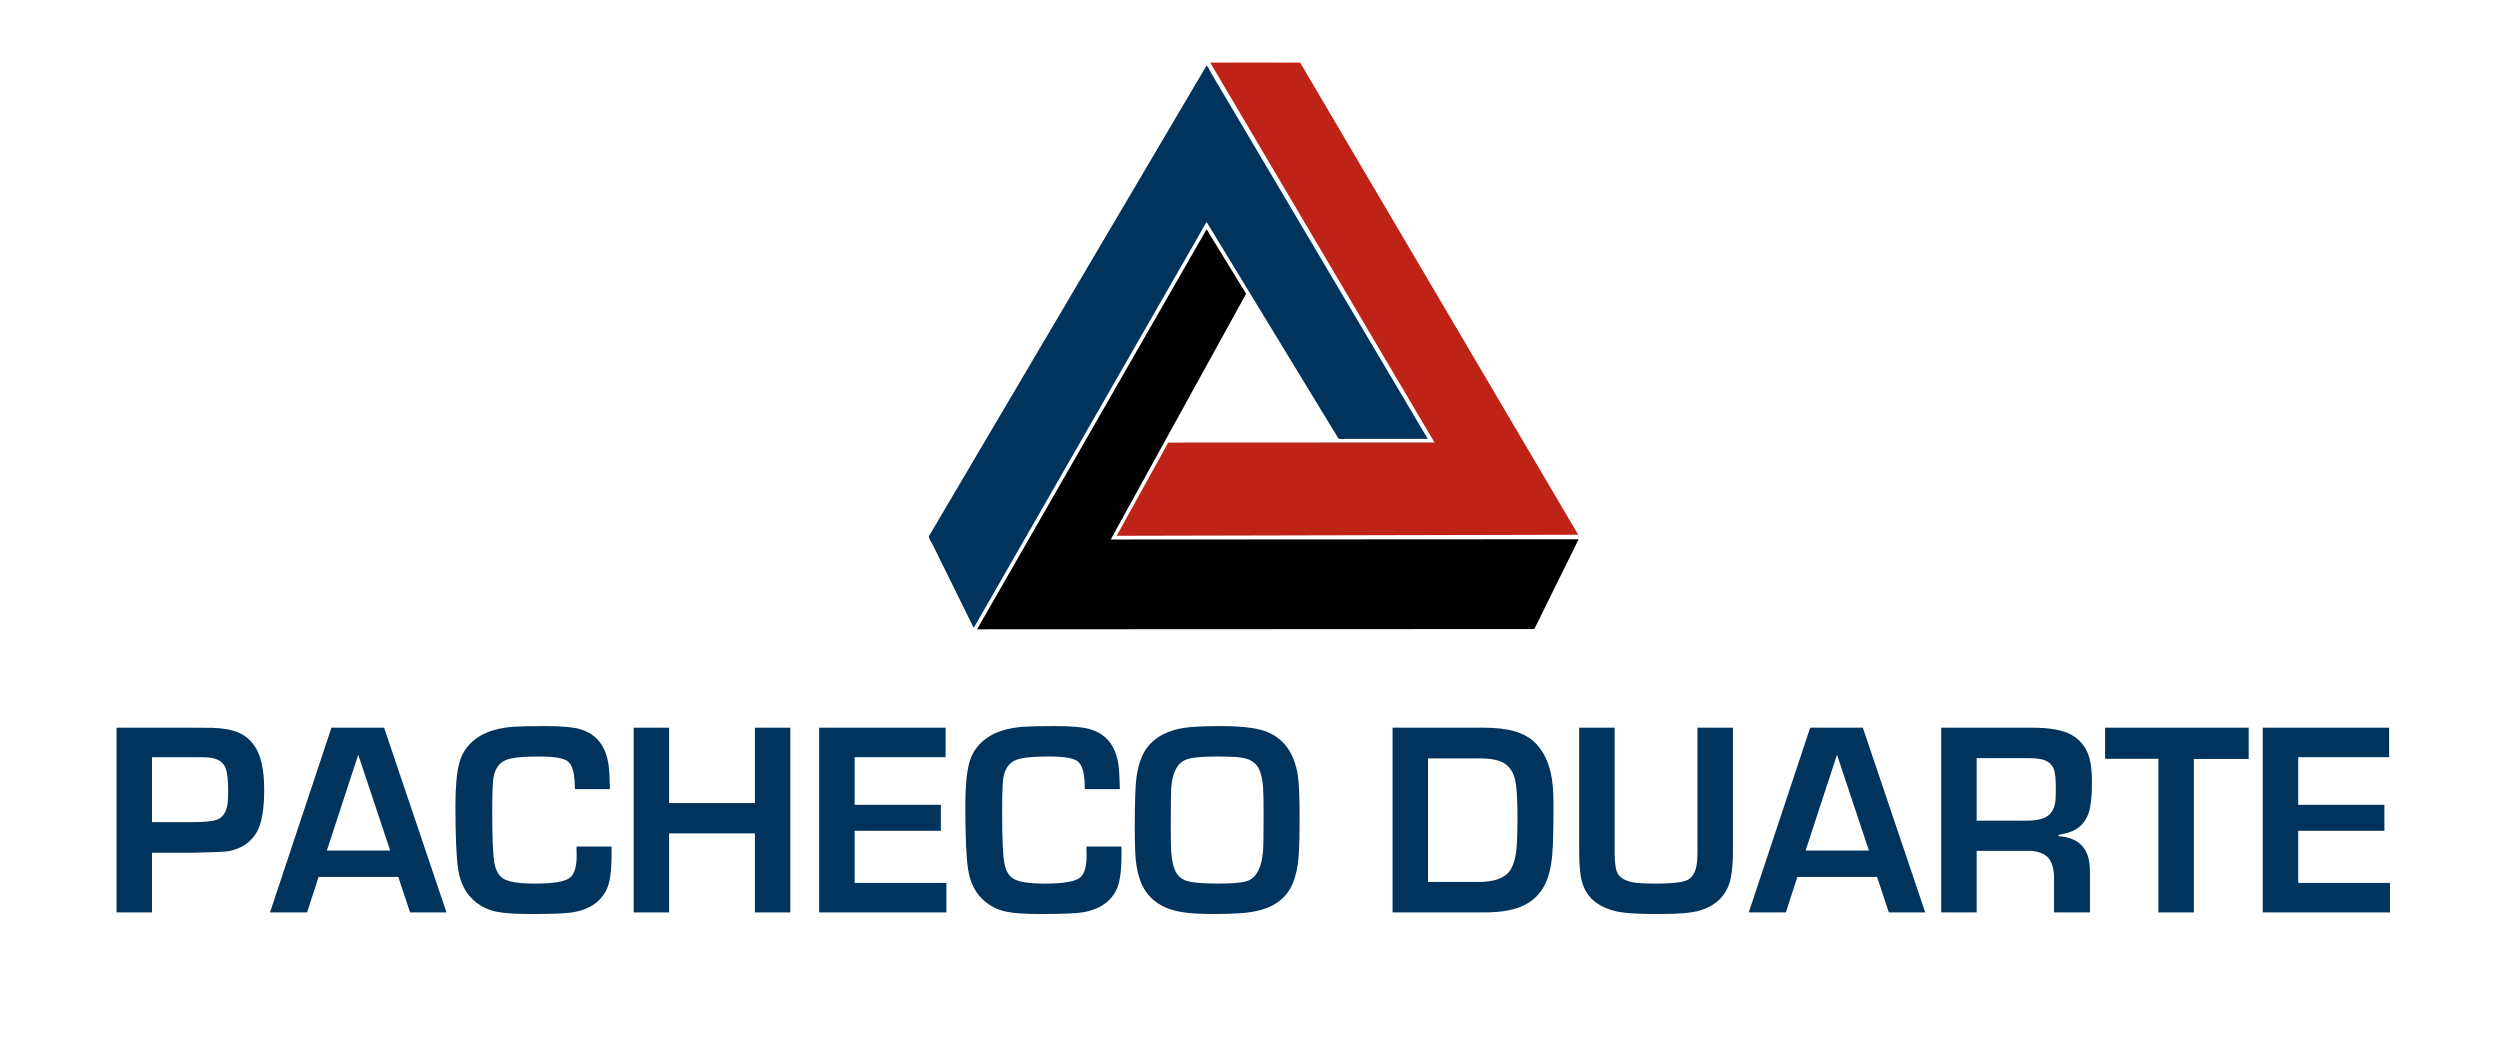 <svg xmlns="http://www.w3.org/2000/svg" xmlns:xlink="http://www.w3.org/1999/xlink" width="1920" zoomAndPan="magnify" viewBox="0 0 1440 600" height="800" preserveAspectRatio="xMidYMid meet" version="1.2"><defs><clipPath id="04caaf7004"><path d="M 477.953 1 L 766 1 L 766 326 L 477.953 326 Z M 477.953 1"></path></clipPath><clipPath id="a558556555"><path d="M 505 96 L 852.285 96 L 852.285 326.48 L 505 326.48 Z M 505 96"></path></clipPath><clipPath id="8adaacf9e2"><path d="M 586 0 L 852.285 0 L 852.285 273 L 586 273 Z M 586 0"></path></clipPath><clipPath id="914195db42"><rect x="0" width="1326" y="0" height="528"></rect></clipPath></defs><g id="7c1a25244d"><g transform="matrix(1,0,0,1,57,36)"><g clip-path="url(#914195db42)"><g clip-rule="nonzero" clip-path="url(#04caaf7004)"><path style="stroke:none;fill-rule:evenodd;fill:#00345c;fill-opacity:1;" d="M 637.969 1.754 C 638.98 2.402 640.242 5.465 640.938 6.629 C 643.145 10.359 645.355 14.094 647.562 17.824 C 655.812 31.762 664.062 45.703 672.316 59.645 C 703.336 112.02 734.359 164.402 765.383 216.789 L 718.469 216.789 C 717.152 216.789 714.992 217.094 713.977 216.637 C 688.668 175.078 663.355 133.512 638.043 91.941 C 637.992 91.969 637.941 91.992 637.891 92.02 C 593.242 169.859 548.586 247.711 503.926 325.566 C 503.875 325.543 503.824 325.516 503.773 325.492 C 497.453 312.668 491.129 299.848 484.809 287.023 C 483.234 283.848 481.66 280.676 480.086 277.5 C 479.41 276.176 478.156 274.617 477.953 273.008 C 531.285 182.598 584.625 92.18 637.969 1.754 Z M 637.969 1.754"></path></g><g clip-rule="nonzero" clip-path="url(#a558556555)"><path style="stroke:none;fill-rule:evenodd;fill:#000000;fill-opacity:1;" d="M 637.969 96.133 C 638.707 96.656 639.078 97.863 639.566 98.645 C 640.734 100.551 641.902 102.453 643.07 104.359 C 647.184 111.062 651.293 117.766 655.41 124.469 C 656.703 126.574 657.996 128.684 659.293 130.789 C 659.773 131.602 660.258 132.414 660.738 133.227 C 634.746 180.398 608.75 227.578 582.75 274.758 C 672.586 274.707 762.43 274.656 852.285 274.605 C 843.781 291.844 835.273 309.086 826.77 326.328 C 719.801 326.379 612.82 326.43 505.828 326.48 L 505.828 326.406 C 549.871 249.652 593.918 172.895 637.969 96.133 Z M 637.969 96.133"></path></g><g clip-rule="nonzero" clip-path="url(#8adaacf9e2)"><path style="stroke:none;fill-rule:evenodd;fill:#bf2217;fill-opacity:1;" d="M 661.883 0 L 691.891 0.078 C 745.273 90.715 798.66 181.359 852.055 272.016 C 763.465 272.219 674.863 272.422 586.254 272.625 L 586.254 272.551 C 596.129 254.676 606.004 236.801 615.883 218.922 C 666.98 218.898 718.082 218.871 769.191 218.848 C 769.168 218.77 769.141 218.695 769.117 218.617 C 726.113 145.777 683.109 72.93 640.102 0.078 Z M 661.883 0"></path></g><g style="fill:#00345c;fill-opacity:1;"><g transform="translate(0.773, 489.551)"><path style="stroke:none" d="M 9.355 0 L 9.355 -106.402 L 52.461 -106.402 C 58.488 -106.402 62.543 -106.375 64.621 -106.324 C 70.754 -106.117 75.703 -105.219 79.469 -103.637 C 83.238 -102.051 86.344 -99.492 88.785 -95.957 C 92.527 -90.656 94.398 -82.238 94.398 -70.699 C 94.398 -59.734 93.074 -51.758 90.422 -46.77 C 87.043 -40.535 81.457 -36.688 73.664 -35.234 C 71.793 -34.922 65.09 -34.637 53.551 -34.375 L 29.777 -34.375 L 29.777 0 Z M 29.777 -51.992 L 52.773 -51.992 C 60.203 -51.992 65.113 -52.512 67.504 -53.551 C 70.258 -54.695 72.078 -57.086 72.961 -60.723 C 73.43 -62.645 73.664 -65.609 73.664 -69.609 C 73.664 -75.742 73.223 -80.105 72.336 -82.707 C 71.039 -86.602 67.637 -88.785 62.125 -89.254 C 60.879 -89.355 58.438 -89.41 54.801 -89.41 L 29.777 -89.41 Z M 29.777 -51.992"></path></g></g><g style="fill:#00345c;fill-opacity:1;"><g transform="translate(98.679, 489.551)"><path style="stroke:none" d="M 73.742 -20.422 L 27.828 -20.422 L 21.203 0 L -0.156 0 L 35.234 -106.402 L 65.555 -106.402 L 101.492 0 L 80.523 0 Z M 69.062 -35.625 L 50.668 -90.812 L 32.582 -35.625 Z M 69.062 -35.625"></path></g></g><g style="fill:#00345c;fill-opacity:1;"><g transform="translate(200.014, 489.551)"><path style="stroke:none" d="M 75.066 -37.961 L 95.254 -37.961 C 95.254 -36.145 95.254 -34.949 95.254 -34.375 C 95.309 -23.93 94.293 -16.734 92.215 -12.785 C 88.68 -5.871 82.316 -1.637 73.117 -0.078 C 69.168 0.598 61.035 0.934 48.719 0.934 C 39.676 0.934 32.984 0.469 28.648 -0.469 C 24.309 -1.402 20.422 -3.246 16.992 -6.004 C 11.434 -10.418 8.055 -16.758 6.859 -25.023 C 5.82 -32.09 5.301 -44.301 5.301 -61.66 C 5.301 -72.156 6.027 -80.211 7.484 -85.824 C 9.199 -92.629 13.25 -97.93 19.645 -101.727 C 24.426 -104.582 30.816 -106.324 38.82 -106.949 C 42.352 -107.207 48.383 -107.336 56.902 -107.336 C 66.777 -107.336 73.766 -106.66 77.871 -105.312 C 87.02 -102.348 92.266 -95.281 93.617 -84.109 C 93.93 -81.719 94.164 -77.352 94.32 -71.012 L 74.129 -71.012 C 74.078 -72.414 74.051 -73.301 74.051 -73.664 C 73.898 -80.781 72.469 -85.305 69.766 -87.227 C 67.324 -88.941 61.945 -89.797 53.629 -89.797 C 46.562 -89.797 41.184 -89.434 37.492 -88.707 C 31.465 -87.562 28.012 -83.641 27.125 -76.938 C 26.711 -73.664 26.504 -67.375 26.504 -58.074 C 26.504 -42.379 26.945 -32.375 27.828 -28.062 C 28.609 -24.215 30.168 -21.438 32.504 -19.723 C 35.414 -17.645 41.574 -16.602 50.98 -16.602 C 61.945 -16.602 68.805 -17.797 71.559 -20.188 C 73.949 -22.32 75.145 -26.504 75.145 -32.738 C 75.145 -33.934 75.117 -35.676 75.066 -37.961 Z M 75.066 -37.961"></path></g></g><g style="fill:#00345c;fill-opacity:1;"><g transform="translate(298.621, 489.551)"><path style="stroke:none" d="M 99.621 -106.402 L 99.621 0 L 79.199 0 L 79.199 -45.523 L 29.777 -45.523 L 29.777 0 L 9.355 0 L 9.355 -106.402 L 29.777 -106.402 L 29.777 -62.984 L 79.199 -62.984 L 79.199 -106.402 Z M 99.621 -106.402"></path></g></g><g style="fill:#00345c;fill-opacity:1;"><g transform="translate(407.595, 489.551)"><path style="stroke:none" d="M 27.672 -89.41 L 27.672 -61.969 L 77.328 -61.969 L 77.328 -47.004 L 27.672 -47.004 L 27.672 -16.992 L 80.523 -16.992 L 80.523 0 L 7.25 0 L 7.25 -106.402 L 80.055 -106.402 L 80.055 -89.41 Z M 27.672 -89.41"></path></g></g><g style="fill:#00345c;fill-opacity:1;"><g transform="translate(493.73, 489.551)"><path style="stroke:none" d="M 75.066 -37.961 L 95.254 -37.961 C 95.254 -36.145 95.254 -34.949 95.254 -34.375 C 95.309 -23.93 94.293 -16.734 92.215 -12.785 C 88.68 -5.871 82.316 -1.637 73.117 -0.078 C 69.168 0.598 61.035 0.934 48.719 0.934 C 39.676 0.934 32.984 0.469 28.648 -0.469 C 24.309 -1.402 20.422 -3.246 16.992 -6.004 C 11.434 -10.418 8.055 -16.758 6.859 -25.023 C 5.82 -32.09 5.301 -44.301 5.301 -61.66 C 5.301 -72.156 6.027 -80.211 7.484 -85.824 C 9.199 -92.629 13.25 -97.93 19.645 -101.727 C 24.426 -104.582 30.816 -106.324 38.82 -106.949 C 42.352 -107.207 48.383 -107.336 56.902 -107.336 C 66.777 -107.336 73.766 -106.66 77.871 -105.312 C 87.02 -102.348 92.266 -95.281 93.617 -84.109 C 93.93 -81.719 94.164 -77.352 94.32 -71.012 L 74.129 -71.012 C 74.078 -72.414 74.051 -73.301 74.051 -73.664 C 73.898 -80.781 72.469 -85.305 69.766 -87.227 C 67.324 -88.941 61.945 -89.797 53.629 -89.797 C 46.562 -89.797 41.184 -89.434 37.492 -88.707 C 31.465 -87.562 28.012 -83.641 27.125 -76.938 C 26.711 -73.664 26.504 -67.375 26.504 -58.074 C 26.504 -42.379 26.945 -32.375 27.828 -28.062 C 28.609 -24.215 30.168 -21.438 32.504 -19.723 C 35.414 -17.645 41.574 -16.602 50.98 -16.602 C 61.945 -16.602 68.805 -17.797 71.559 -20.188 C 73.949 -22.32 75.145 -26.504 75.145 -32.738 C 75.145 -33.934 75.117 -35.676 75.066 -37.961 Z M 75.066 -37.961"></path></g></g><g style="fill:#00345c;fill-opacity:1;"><g transform="translate(592.337, 489.551)"><path style="stroke:none" d="M 53.629 -107.336 C 66.465 -107.336 75.613 -106.141 81.066 -103.75 C 90.422 -99.699 96.113 -91.59 98.141 -79.43 C 98.867 -75.223 99.23 -66.828 99.23 -54.254 C 99.23 -41.156 98.895 -32.426 98.219 -28.062 C 97.281 -21.566 95.566 -16.383 93.074 -12.512 C 90.578 -8.641 87.02 -5.613 82.395 -3.43 C 77.871 -1.301 72.078 0 65.012 0.469 C 60.695 0.781 55.762 0.934 50.199 0.934 C 42.301 0.934 36.09 0.57 31.57 -0.156 C 27.047 -0.883 23.152 -2.129 19.879 -3.898 C 13.691 -7.223 9.457 -12.289 7.172 -19.098 C 5.613 -23.672 4.73 -29.074 4.52 -35.312 C 4.363 -39.312 4.289 -44.094 4.289 -49.652 C 4.289 -64.102 4.652 -73.715 5.379 -78.496 C 6.367 -84.992 8.16 -90.176 10.758 -94.047 C 13.355 -97.918 17.098 -100.973 21.98 -103.207 C 26.242 -105.234 31.672 -106.453 38.273 -106.871 C 42.535 -107.18 47.652 -107.336 53.629 -107.336 Z M 51.215 -89.797 C 42.43 -89.797 36.559 -89.176 33.598 -87.93 C 28.816 -85.953 26.062 -80.73 25.332 -72.262 C 25.125 -69.504 25.023 -61.66 25.023 -48.719 C 25.023 -41.652 25.125 -36.82 25.332 -34.219 C 25.75 -29.594 26.555 -26.074 27.75 -23.656 C 28.945 -21.242 30.738 -19.539 33.129 -18.551 C 36.195 -17.254 42.664 -16.602 52.539 -16.602 C 61.27 -16.602 67.09 -17.227 70 -18.473 C 74.469 -20.5 77.172 -25.801 78.105 -34.375 C 78.367 -36.766 78.496 -44.043 78.496 -56.203 C 78.496 -64.621 78.391 -70 78.184 -72.336 C 77.77 -76.859 76.977 -80.301 75.805 -82.668 C 74.637 -85.031 72.832 -86.758 70.391 -87.852 C 68.309 -88.785 65.398 -89.355 61.66 -89.566 C 59.008 -89.719 55.527 -89.797 51.215 -89.797 Z M 51.215 -89.797"></path></g></g><g style="fill:#00345c;fill-opacity:1;"><g transform="translate(695.855, 489.551)"><path style="stroke:none" d=""></path></g></g><g style="fill:#00345c;fill-opacity:1;"><g transform="translate(735.766, 489.551)"><path style="stroke:none" d="M 9.355 0 L 9.355 -106.402 L 61.891 -106.402 C 69.168 -106.402 75.223 -105.676 80.055 -104.219 C 84.887 -102.766 88.836 -100.453 91.902 -97.281 C 97.465 -91.566 100.711 -83.355 101.648 -72.648 C 101.906 -70.051 102.035 -66.465 102.035 -61.891 C 102.035 -48.484 101.828 -39.285 101.414 -34.297 C 100.84 -26.449 99.281 -20.137 96.734 -15.355 C 94.191 -10.574 90.473 -6.91 85.59 -4.363 C 79.926 -1.453 72.234 0 62.516 0 Z M 29.777 -17.539 L 58.539 -17.539 C 67.738 -17.539 73.844 -19.668 76.859 -23.93 C 79.043 -27.047 80.367 -31.699 80.836 -37.883 C 81.145 -41.73 81.301 -46.898 81.301 -53.395 C 81.301 -62.387 81.016 -69.117 80.445 -73.586 C 79.562 -80.703 76.441 -85.227 71.09 -87.148 C 68.285 -88.188 64.516 -88.707 59.789 -88.707 L 29.777 -88.707 Z M 29.777 -17.539"></path></g></g><g style="fill:#00345c;fill-opacity:1;"><g transform="translate(843.181, 489.551)"><path style="stroke:none" d="M 77.559 -106.402 L 97.984 -106.402 L 97.984 -35.625 C 97.984 -25.699 96.996 -18.605 95.02 -14.344 C 92.008 -7.691 86.473 -3.223 78.418 -0.934 C 74 0.312 66.285 0.934 55.266 0.934 C 46.641 0.934 40.156 0.688 35.816 0.195 C 31.48 -0.297 27.75 -1.223 24.633 -2.574 C 18.086 -5.379 13.746 -9.797 11.613 -15.824 C 10.16 -19.93 9.434 -26.141 9.434 -34.453 L 9.434 -106.402 L 29.855 -106.402 L 29.855 -34.453 C 29.855 -28.531 30.453 -24.504 31.648 -22.371 C 33.102 -19.773 36.223 -18.059 41 -17.227 C 43.547 -16.812 47.863 -16.602 53.941 -16.602 C 62.102 -16.602 67.766 -17.176 70.934 -18.316 C 74.625 -19.668 76.754 -23.281 77.328 -29.152 C 77.484 -30.711 77.559 -32.738 77.559 -35.234 Z M 77.559 -106.402"></path></g></g><g style="fill:#00345c;fill-opacity:1;"><g transform="translate(950.44, 489.551)"><path style="stroke:none" d="M 73.742 -20.422 L 27.828 -20.422 L 21.203 0 L -0.156 0 L 35.234 -106.402 L 65.555 -106.402 L 101.492 0 L 80.523 0 Z M 69.062 -35.625 L 50.668 -90.812 L 32.582 -35.625 Z M 69.062 -35.625"></path></g></g><g style="fill:#00345c;fill-opacity:1;"><g transform="translate(1051.776, 489.551)"><path style="stroke:none" d="M 9.355 0 L 9.355 -106.402 L 61.582 -106.402 C 71.766 -106.402 79.273 -105.078 84.109 -102.426 C 89.305 -99.621 92.812 -95.254 94.633 -89.332 C 95.672 -85.797 96.191 -80.965 96.191 -74.832 C 96.191 -67.141 95.594 -61.426 94.398 -57.684 C 92.684 -52.176 89.176 -48.406 83.875 -46.379 C 82.262 -45.809 79.949 -45.238 76.938 -44.664 L 76.938 -43.887 C 89.199 -43.16 95.23 -36.273 95.02 -23.23 L 95.02 0 L 74.363 0 L 74.363 -19.176 C 74.418 -25.203 73.117 -29.492 70.469 -32.039 C 67.711 -34.48 63.684 -35.625 58.383 -35.469 L 29.777 -35.469 L 29.777 0 Z M 29.777 -52.852 L 58.383 -52.852 C 64.516 -52.852 68.828 -53.914 71.324 -56.047 C 73.246 -57.711 74.469 -60.047 74.988 -63.062 C 75.246 -64.516 75.379 -67.168 75.379 -71.012 C 75.379 -76.469 75.039 -80.184 74.363 -82.16 C 73.168 -85.691 70.285 -87.797 65.711 -88.473 C 64.152 -88.734 62.152 -88.863 59.711 -88.863 L 29.777 -88.863 Z M 29.777 -52.852"></path></g></g><g style="fill:#00345c;fill-opacity:1;"><g transform="translate(1154.67, 489.551)"><path style="stroke:none" d="M 51.992 -88.395 L 51.992 0 L 31.57 0 L 31.57 -88.473 L 0.859 -88.473 L 0.859 -106.402 L 83.562 -106.402 L 83.562 -88.395 Z M 51.992 -88.395"></path></g></g><g style="fill:#00345c;fill-opacity:1;"><g transform="translate(1239.09, 489.551)"><path style="stroke:none" d="M 27.672 -89.41 L 27.672 -61.969 L 77.328 -61.969 L 77.328 -47.004 L 27.672 -47.004 L 27.672 -16.992 L 80.523 -16.992 L 80.523 0 L 7.25 0 L 7.25 -106.402 L 80.055 -106.402 L 80.055 -89.41 Z M 27.672 -89.41"></path></g></g></g></g></g></svg>